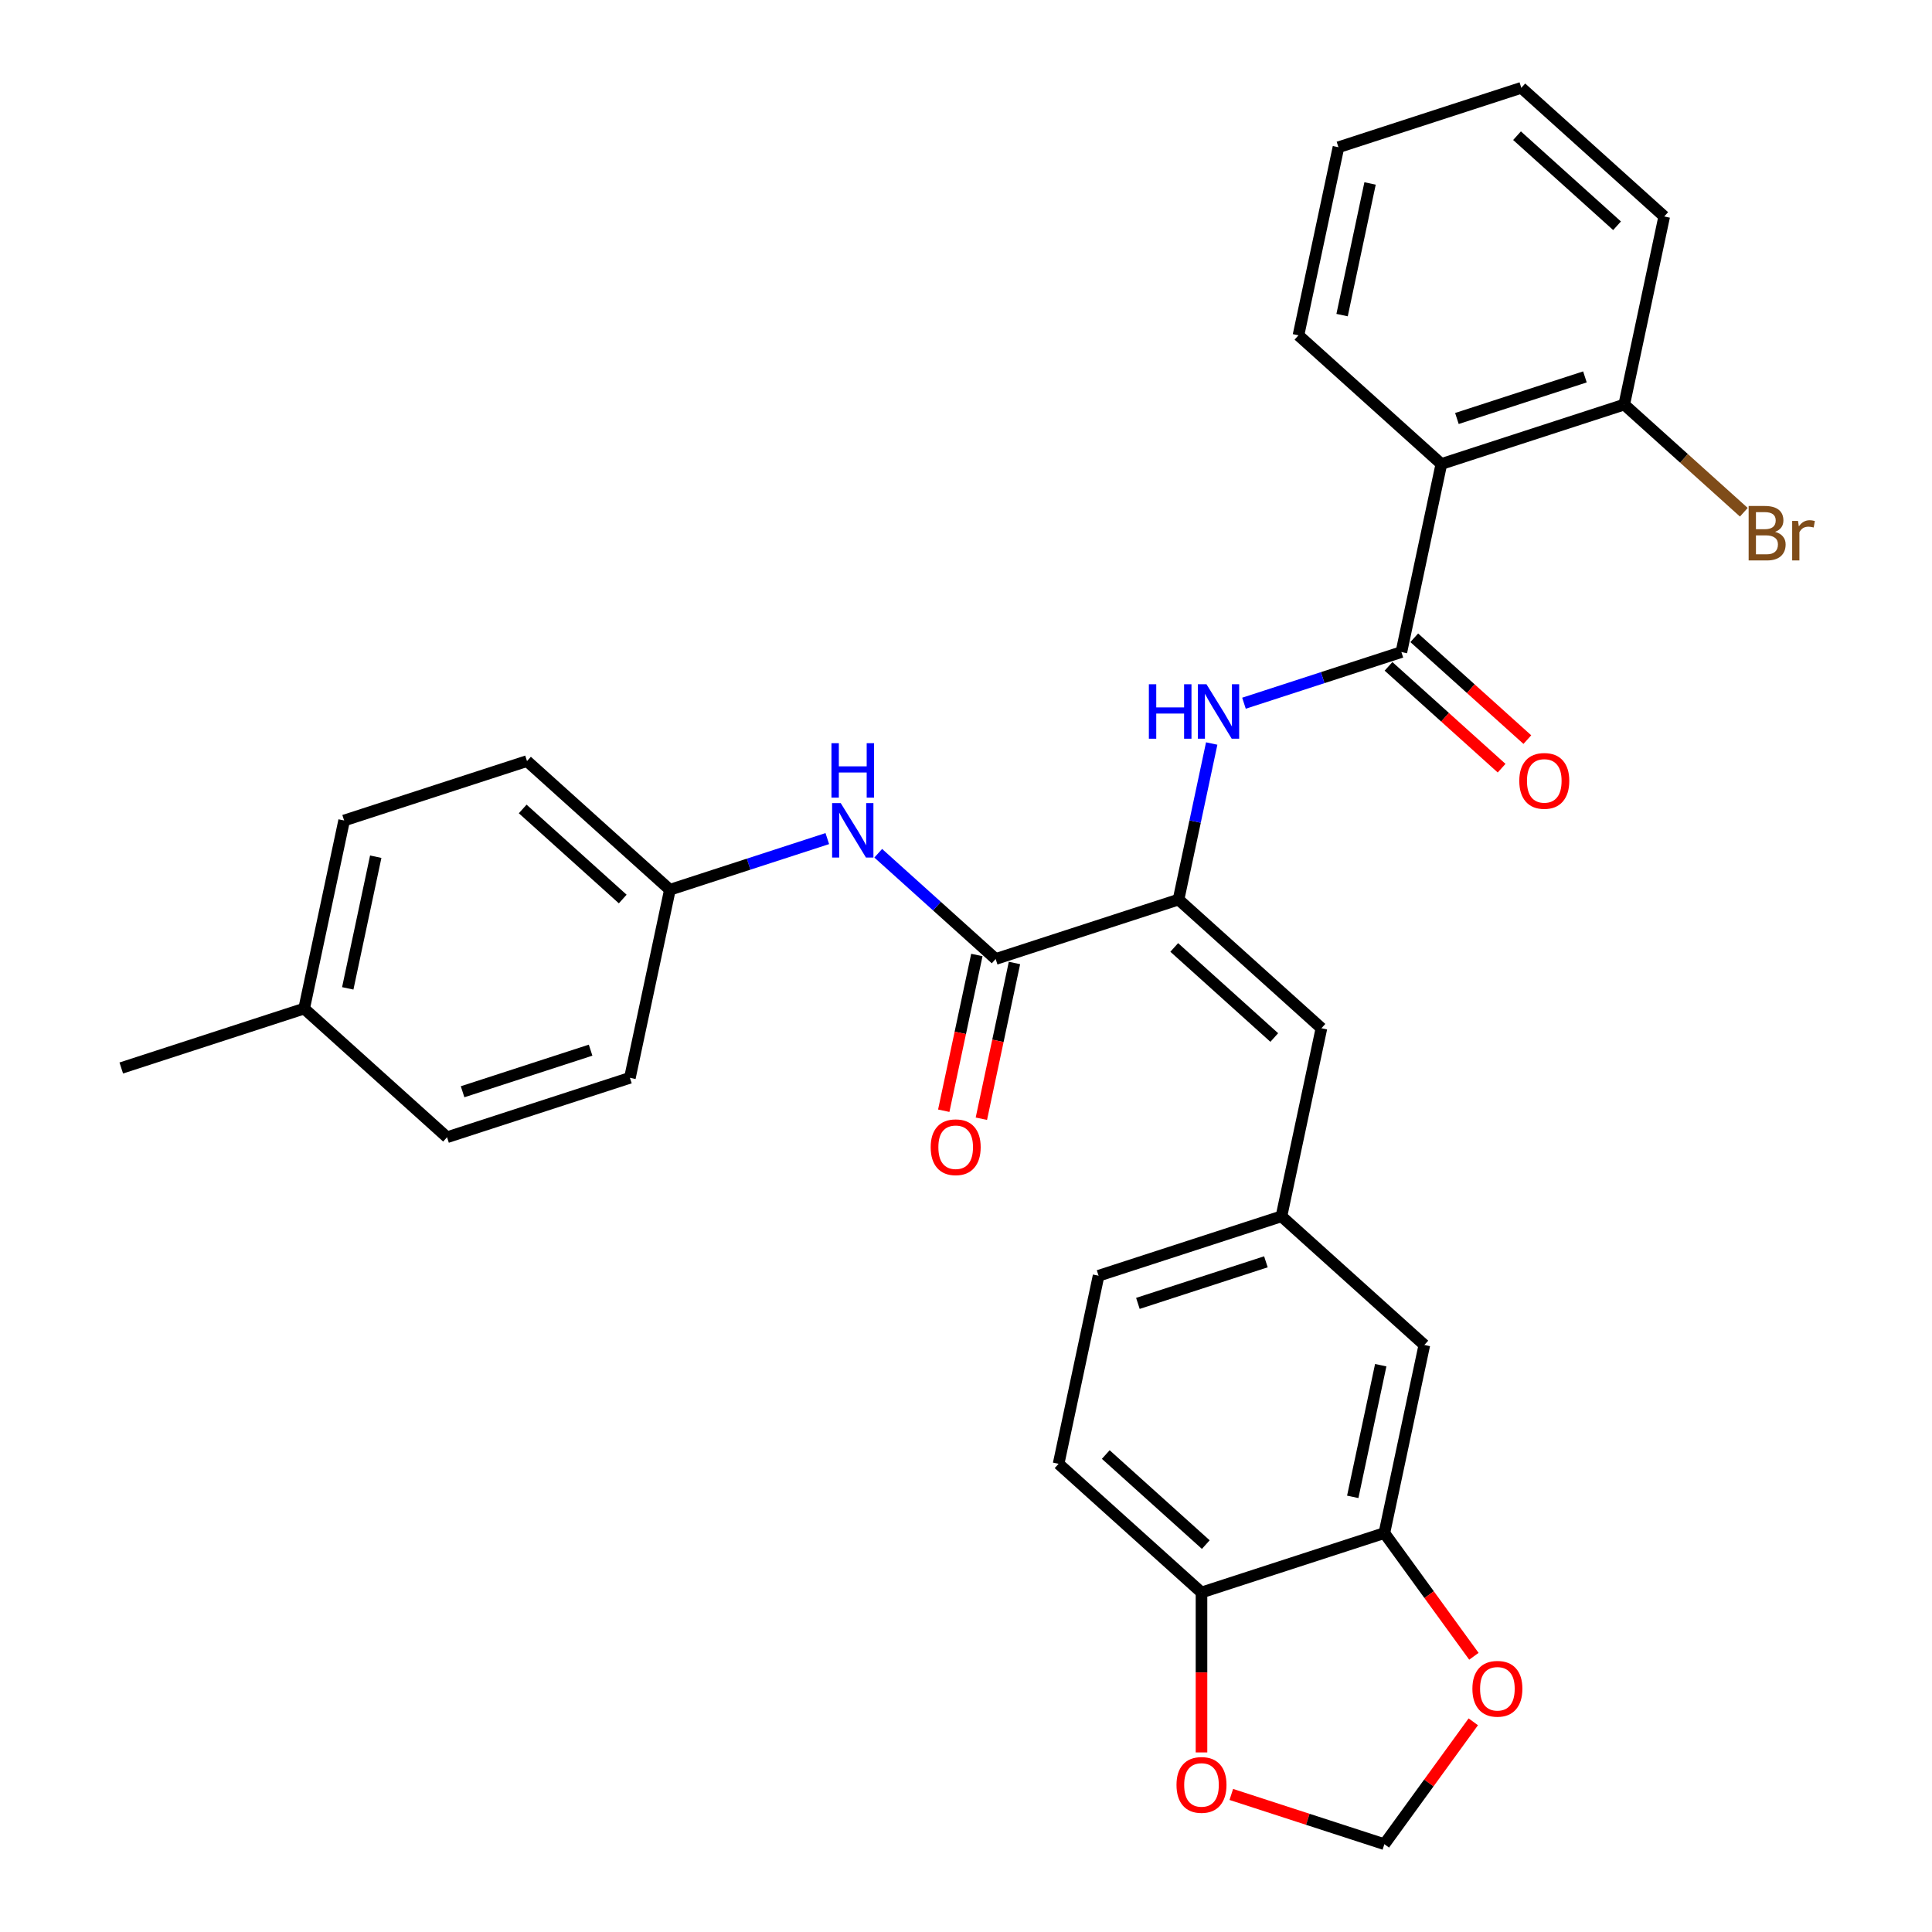 <?xml version='1.0' encoding='iso-8859-1'?>
<svg version='1.1' baseProfile='full'
              xmlns='http://www.w3.org/2000/svg'
                      xmlns:rdkit='http://www.rdkit.org/xml'
                      xmlns:xlink='http://www.w3.org/1999/xlink'
                  xml:space='preserve'
width='1000px' height='1000px' viewBox='0 0 1000 1000'>
<!-- END OF HEADER -->
<rect style='opacity:1.0;fill:#FFFFFF;stroke:none' width='1000' height='1000' x='0' y='0'> </rect>
<path class='bond-1' d='M 725.356,337.508 L 746.048,240.157' style='fill:none;fill-rule:evenodd;stroke:#000000;stroke-width:6px;stroke-linecap:butt;stroke-linejoin:miter;stroke-opacity:1' />
<path class='bond-3' d='M 725.356,337.508 L 684.617,350.745' style='fill:none;fill-rule:evenodd;stroke:#000000;stroke-width:6px;stroke-linecap:butt;stroke-linejoin:miter;stroke-opacity:1' />
<path class='bond-3' d='M 684.617,350.745 L 643.878,363.982' style='fill:none;fill-rule:evenodd;stroke:#0000FF;stroke-width:6px;stroke-linecap:butt;stroke-linejoin:miter;stroke-opacity:1' />
<path class='bond-12' d='M 718.696,344.904 L 747.964,371.257' style='fill:none;fill-rule:evenodd;stroke:#000000;stroke-width:6px;stroke-linecap:butt;stroke-linejoin:miter;stroke-opacity:1' />
<path class='bond-12' d='M 747.964,371.257 L 777.232,397.61' style='fill:none;fill-rule:evenodd;stroke:#FF0000;stroke-width:6px;stroke-linecap:butt;stroke-linejoin:miter;stroke-opacity:1' />
<path class='bond-12' d='M 732.015,330.112 L 761.283,356.465' style='fill:none;fill-rule:evenodd;stroke:#000000;stroke-width:6px;stroke-linecap:butt;stroke-linejoin:miter;stroke-opacity:1' />
<path class='bond-12' d='M 761.283,356.465 L 790.551,382.818' style='fill:none;fill-rule:evenodd;stroke:#FF0000;stroke-width:6px;stroke-linecap:butt;stroke-linejoin:miter;stroke-opacity:1' />
<path class='bond-0' d='M 610.008,465.615 L 618.592,425.23' style='fill:none;fill-rule:evenodd;stroke:#000000;stroke-width:6px;stroke-linecap:butt;stroke-linejoin:miter;stroke-opacity:1' />
<path class='bond-0' d='M 618.592,425.23 L 627.176,384.844' style='fill:none;fill-rule:evenodd;stroke:#0000FF;stroke-width:6px;stroke-linecap:butt;stroke-linejoin:miter;stroke-opacity:1' />
<path class='bond-2' d='M 610.008,465.615 L 515.353,496.37' style='fill:none;fill-rule:evenodd;stroke:#000000;stroke-width:6px;stroke-linecap:butt;stroke-linejoin:miter;stroke-opacity:1' />
<path class='bond-4' d='M 610.008,465.615 L 683.97,532.211' style='fill:none;fill-rule:evenodd;stroke:#000000;stroke-width:6px;stroke-linecap:butt;stroke-linejoin:miter;stroke-opacity:1' />
<path class='bond-4' d='M 607.783,490.396 L 659.557,537.014' style='fill:none;fill-rule:evenodd;stroke:#000000;stroke-width:6px;stroke-linecap:butt;stroke-linejoin:miter;stroke-opacity:1' />
<path class='bond-11' d='M 746.048,240.157 L 840.703,209.402' style='fill:none;fill-rule:evenodd;stroke:#000000;stroke-width:6px;stroke-linecap:butt;stroke-linejoin:miter;stroke-opacity:1' />
<path class='bond-11' d='M 754.095,216.613 L 820.354,195.084' style='fill:none;fill-rule:evenodd;stroke:#000000;stroke-width:6px;stroke-linecap:butt;stroke-linejoin:miter;stroke-opacity:1' />
<path class='bond-21' d='M 746.048,240.157 L 672.086,173.561' style='fill:none;fill-rule:evenodd;stroke:#000000;stroke-width:6px;stroke-linecap:butt;stroke-linejoin:miter;stroke-opacity:1' />
<path class='bond-5' d='M 515.353,496.37 L 484.96,469.004' style='fill:none;fill-rule:evenodd;stroke:#000000;stroke-width:6px;stroke-linecap:butt;stroke-linejoin:miter;stroke-opacity:1' />
<path class='bond-5' d='M 484.96,469.004 L 454.568,441.639' style='fill:none;fill-rule:evenodd;stroke:#0000FF;stroke-width:6px;stroke-linecap:butt;stroke-linejoin:miter;stroke-opacity:1' />
<path class='bond-15' d='M 505.618,494.301 L 497.051,534.606' style='fill:none;fill-rule:evenodd;stroke:#000000;stroke-width:6px;stroke-linecap:butt;stroke-linejoin:miter;stroke-opacity:1' />
<path class='bond-15' d='M 497.051,534.606 L 488.484,574.911' style='fill:none;fill-rule:evenodd;stroke:#FF0000;stroke-width:6px;stroke-linecap:butt;stroke-linejoin:miter;stroke-opacity:1' />
<path class='bond-15' d='M 525.088,498.439 L 516.521,538.745' style='fill:none;fill-rule:evenodd;stroke:#000000;stroke-width:6px;stroke-linecap:butt;stroke-linejoin:miter;stroke-opacity:1' />
<path class='bond-15' d='M 516.521,538.745 L 507.954,579.05' style='fill:none;fill-rule:evenodd;stroke:#FF0000;stroke-width:6px;stroke-linecap:butt;stroke-linejoin:miter;stroke-opacity:1' />
<path class='bond-9' d='M 683.97,532.211 L 663.278,629.562' style='fill:none;fill-rule:evenodd;stroke:#000000;stroke-width:6px;stroke-linecap:butt;stroke-linejoin:miter;stroke-opacity:1' />
<path class='bond-17' d='M 428.213,434.055 L 387.475,447.292' style='fill:none;fill-rule:evenodd;stroke:#0000FF;stroke-width:6px;stroke-linecap:butt;stroke-linejoin:miter;stroke-opacity:1' />
<path class='bond-17' d='M 387.475,447.292 L 346.736,460.529' style='fill:none;fill-rule:evenodd;stroke:#000000;stroke-width:6px;stroke-linecap:butt;stroke-linejoin:miter;stroke-opacity:1' />
<path class='bond-6' d='M 716.547,793.509 L 737.24,696.158' style='fill:none;fill-rule:evenodd;stroke:#000000;stroke-width:6px;stroke-linecap:butt;stroke-linejoin:miter;stroke-opacity:1' />
<path class='bond-6' d='M 700.181,774.768 L 714.666,706.622' style='fill:none;fill-rule:evenodd;stroke:#000000;stroke-width:6px;stroke-linecap:butt;stroke-linejoin:miter;stroke-opacity:1' />
<path class='bond-8' d='M 716.547,793.509 L 739.716,825.398' style='fill:none;fill-rule:evenodd;stroke:#000000;stroke-width:6px;stroke-linecap:butt;stroke-linejoin:miter;stroke-opacity:1' />
<path class='bond-8' d='M 739.716,825.398 L 762.885,857.287' style='fill:none;fill-rule:evenodd;stroke:#FF0000;stroke-width:6px;stroke-linecap:butt;stroke-linejoin:miter;stroke-opacity:1' />
<path class='bond-31' d='M 716.547,793.509 L 621.892,824.264' style='fill:none;fill-rule:evenodd;stroke:#000000;stroke-width:6px;stroke-linecap:butt;stroke-linejoin:miter;stroke-opacity:1' />
<path class='bond-7' d='M 621.892,824.264 L 547.93,757.668' style='fill:none;fill-rule:evenodd;stroke:#000000;stroke-width:6px;stroke-linecap:butt;stroke-linejoin:miter;stroke-opacity:1' />
<path class='bond-7' d='M 624.117,799.482 L 572.344,752.865' style='fill:none;fill-rule:evenodd;stroke:#000000;stroke-width:6px;stroke-linecap:butt;stroke-linejoin:miter;stroke-opacity:1' />
<path class='bond-10' d='M 621.892,824.264 L 621.892,865.657' style='fill:none;fill-rule:evenodd;stroke:#000000;stroke-width:6px;stroke-linecap:butt;stroke-linejoin:miter;stroke-opacity:1' />
<path class='bond-10' d='M 621.892,865.657 L 621.892,907.05' style='fill:none;fill-rule:evenodd;stroke:#FF0000;stroke-width:6px;stroke-linecap:butt;stroke-linejoin:miter;stroke-opacity:1' />
<path class='bond-13' d='M 762.567,891.205 L 739.557,922.875' style='fill:none;fill-rule:evenodd;stroke:#FF0000;stroke-width:6px;stroke-linecap:butt;stroke-linejoin:miter;stroke-opacity:1' />
<path class='bond-13' d='M 739.557,922.875 L 716.547,954.545' style='fill:none;fill-rule:evenodd;stroke:#000000;stroke-width:6px;stroke-linecap:butt;stroke-linejoin:miter;stroke-opacity:1' />
<path class='bond-14' d='M 663.278,629.562 L 737.24,696.158' style='fill:none;fill-rule:evenodd;stroke:#000000;stroke-width:6px;stroke-linecap:butt;stroke-linejoin:miter;stroke-opacity:1' />
<path class='bond-18' d='M 663.278,629.562 L 568.623,660.317' style='fill:none;fill-rule:evenodd;stroke:#000000;stroke-width:6px;stroke-linecap:butt;stroke-linejoin:miter;stroke-opacity:1' />
<path class='bond-18' d='M 655.23,653.106 L 588.972,674.635' style='fill:none;fill-rule:evenodd;stroke:#000000;stroke-width:6px;stroke-linecap:butt;stroke-linejoin:miter;stroke-opacity:1' />
<path class='bond-33' d='M 637.319,928.803 L 676.933,941.674' style='fill:none;fill-rule:evenodd;stroke:#FF0000;stroke-width:6px;stroke-linecap:butt;stroke-linejoin:miter;stroke-opacity:1' />
<path class='bond-33' d='M 676.933,941.674 L 716.547,954.545' style='fill:none;fill-rule:evenodd;stroke:#000000;stroke-width:6px;stroke-linecap:butt;stroke-linejoin:miter;stroke-opacity:1' />
<path class='bond-19' d='M 840.703,209.402 L 871.653,237.269' style='fill:none;fill-rule:evenodd;stroke:#000000;stroke-width:6px;stroke-linecap:butt;stroke-linejoin:miter;stroke-opacity:1' />
<path class='bond-19' d='M 871.653,237.269 L 902.603,265.136' style='fill:none;fill-rule:evenodd;stroke:#7F4C19;stroke-width:6px;stroke-linecap:butt;stroke-linejoin:miter;stroke-opacity:1' />
<path class='bond-26' d='M 840.703,209.402 L 861.396,112.05' style='fill:none;fill-rule:evenodd;stroke:#000000;stroke-width:6px;stroke-linecap:butt;stroke-linejoin:miter;stroke-opacity:1' />
<path class='bond-16' d='M 547.93,757.668 L 568.623,660.317' style='fill:none;fill-rule:evenodd;stroke:#000000;stroke-width:6px;stroke-linecap:butt;stroke-linejoin:miter;stroke-opacity:1' />
<path class='bond-22' d='M 346.736,460.529 L 326.043,557.88' style='fill:none;fill-rule:evenodd;stroke:#000000;stroke-width:6px;stroke-linecap:butt;stroke-linejoin:miter;stroke-opacity:1' />
<path class='bond-23' d='M 346.736,460.529 L 272.773,393.933' style='fill:none;fill-rule:evenodd;stroke:#000000;stroke-width:6px;stroke-linecap:butt;stroke-linejoin:miter;stroke-opacity:1' />
<path class='bond-23' d='M 322.322,465.332 L 270.549,418.715' style='fill:none;fill-rule:evenodd;stroke:#000000;stroke-width:6px;stroke-linecap:butt;stroke-linejoin:miter;stroke-opacity:1' />
<path class='bond-20' d='M 157.426,522.04 L 178.119,424.688' style='fill:none;fill-rule:evenodd;stroke:#000000;stroke-width:6px;stroke-linecap:butt;stroke-linejoin:miter;stroke-opacity:1' />
<path class='bond-20' d='M 180,511.575 L 194.485,443.43' style='fill:none;fill-rule:evenodd;stroke:#000000;stroke-width:6px;stroke-linecap:butt;stroke-linejoin:miter;stroke-opacity:1' />
<path class='bond-27' d='M 157.426,522.04 L 62.771,552.795' style='fill:none;fill-rule:evenodd;stroke:#000000;stroke-width:6px;stroke-linecap:butt;stroke-linejoin:miter;stroke-opacity:1' />
<path class='bond-32' d='M 157.426,522.04 L 231.388,588.636' style='fill:none;fill-rule:evenodd;stroke:#000000;stroke-width:6px;stroke-linecap:butt;stroke-linejoin:miter;stroke-opacity:1' />
<path class='bond-28' d='M 672.086,173.561 L 692.778,76.21' style='fill:none;fill-rule:evenodd;stroke:#000000;stroke-width:6px;stroke-linecap:butt;stroke-linejoin:miter;stroke-opacity:1' />
<path class='bond-28' d='M 694.66,163.097 L 709.145,94.951' style='fill:none;fill-rule:evenodd;stroke:#000000;stroke-width:6px;stroke-linecap:butt;stroke-linejoin:miter;stroke-opacity:1' />
<path class='bond-25' d='M 326.043,557.88 L 231.388,588.636' style='fill:none;fill-rule:evenodd;stroke:#000000;stroke-width:6px;stroke-linecap:butt;stroke-linejoin:miter;stroke-opacity:1' />
<path class='bond-25' d='M 305.694,543.563 L 239.435,565.091' style='fill:none;fill-rule:evenodd;stroke:#000000;stroke-width:6px;stroke-linecap:butt;stroke-linejoin:miter;stroke-opacity:1' />
<path class='bond-24' d='M 272.773,393.933 L 178.119,424.688' style='fill:none;fill-rule:evenodd;stroke:#000000;stroke-width:6px;stroke-linecap:butt;stroke-linejoin:miter;stroke-opacity:1' />
<path class='bond-30' d='M 861.396,112.05 L 787.433,45.455' style='fill:none;fill-rule:evenodd;stroke:#000000;stroke-width:6px;stroke-linecap:butt;stroke-linejoin:miter;stroke-opacity:1' />
<path class='bond-30' d='M 836.982,116.854 L 785.209,70.236' style='fill:none;fill-rule:evenodd;stroke:#000000;stroke-width:6px;stroke-linecap:butt;stroke-linejoin:miter;stroke-opacity:1' />
<path class='bond-29' d='M 692.778,76.21 L 787.433,45.455' style='fill:none;fill-rule:evenodd;stroke:#000000;stroke-width:6px;stroke-linecap:butt;stroke-linejoin:miter;stroke-opacity:1' />
<path  class='atom-4' d='M 594.652 354.17
L 598.474 354.17
L 598.474 366.153
L 612.885 366.153
L 612.885 354.17
L 616.707 354.17
L 616.707 382.356
L 612.885 382.356
L 612.885 369.338
L 598.474 369.338
L 598.474 382.356
L 594.652 382.356
L 594.652 354.17
' fill='#0000FF'/>
<path  class='atom-4' d='M 624.47 354.17
L 633.706 369.099
Q 634.622 370.572, 636.095 373.24
Q 637.568 375.907, 637.647 376.066
L 637.647 354.17
L 641.39 354.17
L 641.39 382.356
L 637.528 382.356
L 627.615 366.034
Q 626.461 364.123, 625.227 361.934
Q 624.032 359.744, 623.674 359.067
L 623.674 382.356
L 620.011 382.356
L 620.011 354.17
L 624.47 354.17
' fill='#0000FF'/>
<path  class='atom-6' d='M 435.16 415.681
L 444.396 430.61
Q 445.312 432.083, 446.785 434.75
Q 448.258 437.417, 448.338 437.577
L 448.338 415.681
L 452.08 415.681
L 452.08 443.867
L 448.218 443.867
L 438.305 427.545
Q 437.151 425.634, 435.917 423.444
Q 434.722 421.254, 434.364 420.578
L 434.364 443.867
L 430.702 443.867
L 430.702 415.681
L 435.16 415.681
' fill='#0000FF'/>
<path  class='atom-6' d='M 430.363 384.677
L 434.185 384.677
L 434.185 396.66
L 448.596 396.66
L 448.596 384.677
L 452.418 384.677
L 452.418 412.862
L 448.596 412.862
L 448.596 399.844
L 434.185 399.844
L 434.185 412.862
L 430.363 412.862
L 430.363 384.677
' fill='#0000FF'/>
<path  class='atom-9' d='M 762.109 874.107
Q 762.109 867.339, 765.453 863.557
Q 768.797 859.775, 775.047 859.775
Q 781.297 859.775, 784.642 863.557
Q 787.986 867.339, 787.986 874.107
Q 787.986 880.954, 784.602 884.856
Q 781.218 888.717, 775.047 888.717
Q 768.837 888.717, 765.453 884.856
Q 762.109 880.994, 762.109 874.107
M 775.047 885.532
Q 779.347 885.532, 781.656 882.666
Q 784.005 879.76, 784.005 874.107
Q 784.005 868.573, 781.656 865.786
Q 779.347 862.96, 775.047 862.96
Q 770.748 862.96, 768.399 865.747
Q 766.09 868.533, 766.09 874.107
Q 766.09 879.8, 768.399 882.666
Q 770.748 885.532, 775.047 885.532
' fill='#FF0000'/>
<path  class='atom-11' d='M 608.954 923.87
Q 608.954 917.102, 612.298 913.32
Q 615.642 909.538, 621.892 909.538
Q 628.143 909.538, 631.487 913.32
Q 634.831 917.102, 634.831 923.87
Q 634.831 930.717, 631.447 934.619
Q 628.063 938.48, 621.892 938.48
Q 615.682 938.48, 612.298 934.619
Q 608.954 930.757, 608.954 923.87
M 621.892 935.295
Q 626.192 935.295, 628.501 932.429
Q 630.85 929.523, 630.85 923.87
Q 630.85 918.336, 628.501 915.549
Q 626.192 912.723, 621.892 912.723
Q 617.593 912.723, 615.244 915.51
Q 612.935 918.296, 612.935 923.87
Q 612.935 929.563, 615.244 932.429
Q 617.593 935.295, 621.892 935.295
' fill='#FF0000'/>
<path  class='atom-13' d='M 786.379 404.184
Q 786.379 397.416, 789.723 393.634
Q 793.068 389.852, 799.318 389.852
Q 805.568 389.852, 808.912 393.634
Q 812.256 397.416, 812.256 404.184
Q 812.256 411.031, 808.872 414.933
Q 805.488 418.794, 799.318 418.794
Q 793.107 418.794, 789.723 414.933
Q 786.379 411.071, 786.379 404.184
M 799.318 415.609
Q 803.617 415.609, 805.926 412.743
Q 808.275 409.837, 808.275 404.184
Q 808.275 398.65, 805.926 395.863
Q 803.617 393.037, 799.318 393.037
Q 795.018 393.037, 792.669 395.824
Q 790.36 398.61, 790.36 404.184
Q 790.36 409.877, 792.669 412.743
Q 795.018 415.609, 799.318 415.609
' fill='#FF0000'/>
<path  class='atom-16' d='M 481.722 593.801
Q 481.722 587.033, 485.066 583.251
Q 488.41 579.469, 494.66 579.469
Q 500.911 579.469, 504.255 583.251
Q 507.599 587.033, 507.599 593.801
Q 507.599 600.648, 504.215 604.549
Q 500.831 608.411, 494.66 608.411
Q 488.45 608.411, 485.066 604.549
Q 481.722 600.688, 481.722 593.801
M 494.66 605.226
Q 498.96 605.226, 501.269 602.36
Q 503.618 599.454, 503.618 593.801
Q 503.618 588.267, 501.269 585.48
Q 498.96 582.654, 494.66 582.654
Q 490.361 582.654, 488.012 585.44
Q 485.703 588.227, 485.703 593.801
Q 485.703 599.494, 488.012 602.36
Q 490.361 605.226, 494.66 605.226
' fill='#FF0000'/>
<path  class='atom-20' d='M 918.786 275.281
Q 921.493 276.037, 922.846 277.709
Q 924.24 279.342, 924.24 281.77
Q 924.24 285.672, 921.732 287.901
Q 919.263 290.091, 914.566 290.091
L 905.091 290.091
L 905.091 261.905
L 913.411 261.905
Q 918.228 261.905, 920.657 263.855
Q 923.085 265.806, 923.085 269.389
Q 923.085 273.649, 918.786 275.281
M 908.873 265.09
L 908.873 273.927
L 913.411 273.927
Q 916.198 273.927, 917.631 272.813
Q 919.104 271.658, 919.104 269.389
Q 919.104 265.09, 913.411 265.09
L 908.873 265.09
M 914.566 286.906
Q 917.313 286.906, 918.786 285.592
Q 920.259 284.278, 920.259 281.77
Q 920.259 279.461, 918.626 278.307
Q 917.034 277.112, 913.969 277.112
L 908.873 277.112
L 908.873 286.906
L 914.566 286.906
' fill='#7F4C19'/>
<path  class='atom-20' d='M 930.649 269.628
L 931.087 272.455
Q 933.237 269.27, 936.74 269.27
Q 937.855 269.27, 939.368 269.668
L 938.771 273.012
Q 937.059 272.614, 936.103 272.614
Q 934.431 272.614, 933.317 273.291
Q 932.242 273.927, 931.366 275.48
L 931.366 290.091
L 927.624 290.091
L 927.624 269.628
L 930.649 269.628
' fill='#7F4C19'/>
</svg>
